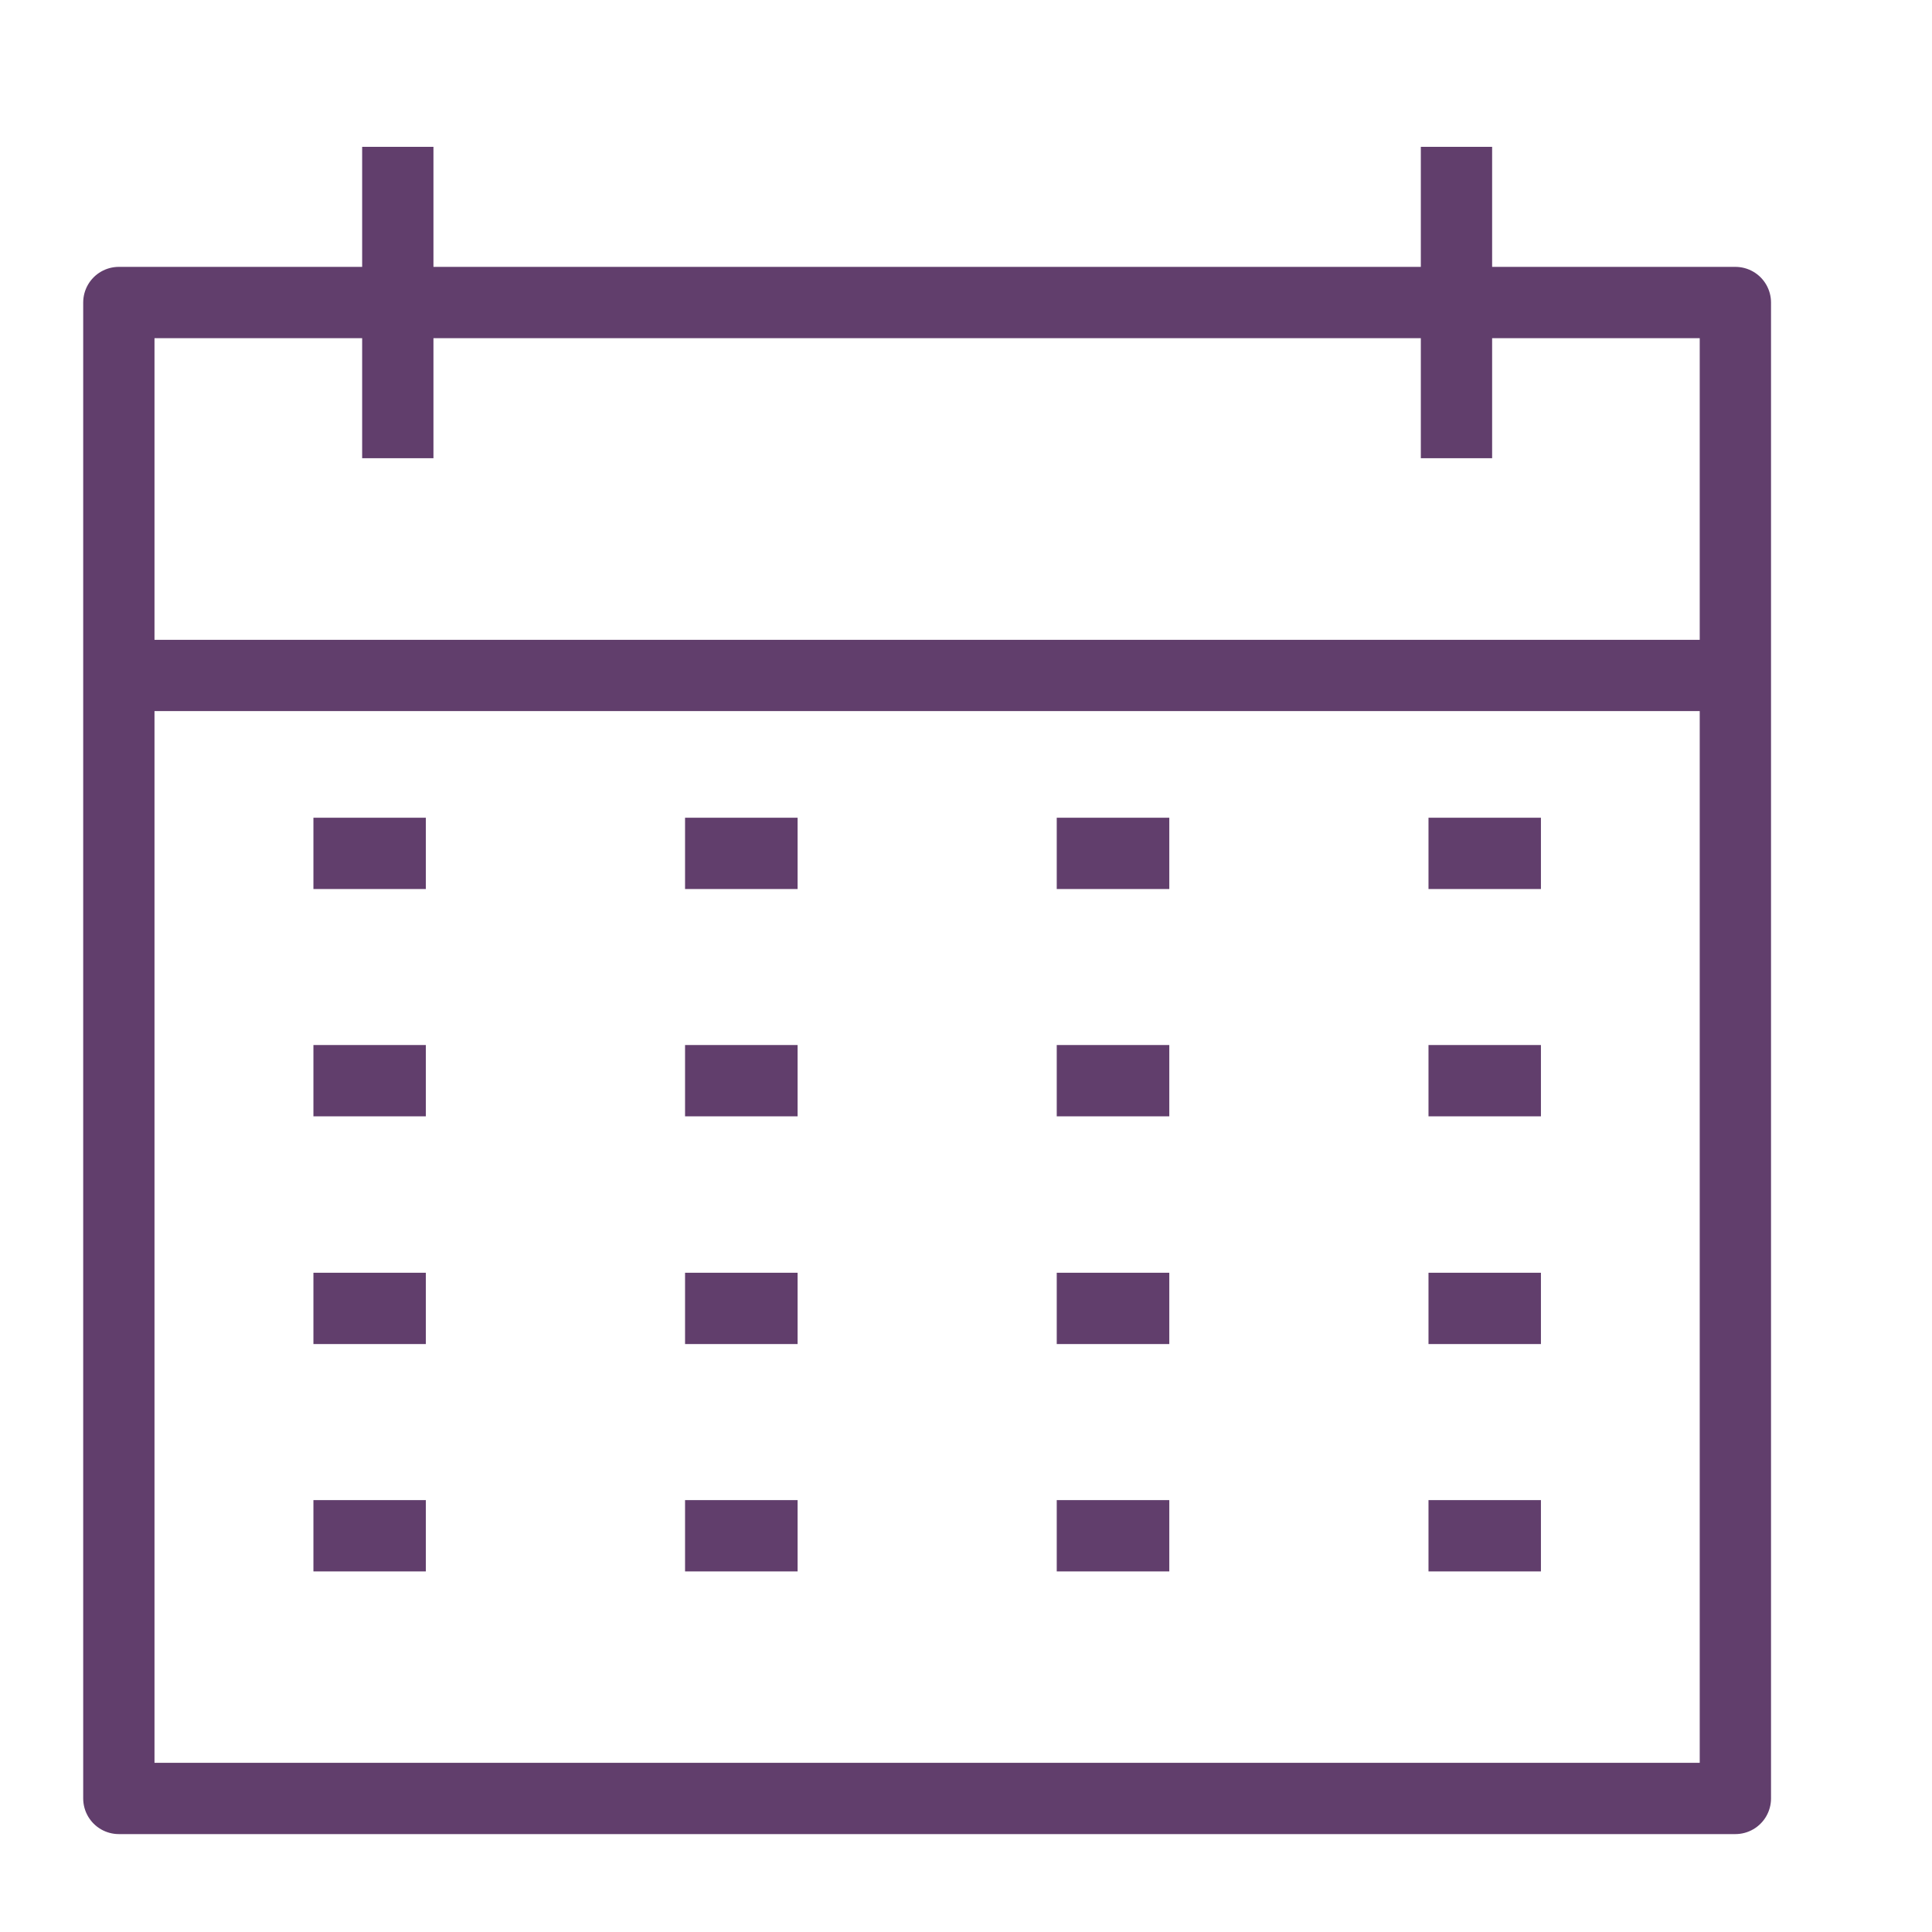<?xml version="1.0" encoding="UTF-8"?>
<svg xmlns="http://www.w3.org/2000/svg" width="31" height="31" viewBox="0 0 31 31" fill="none">
  <path d="M27.845 4.854H1.907V28.857H27.845V4.854Z" stroke="#613E6C" stroke-width="1.144" stroke-linejoin="round"></path>
  <path d="M6.383 2.356V7.352" stroke="#613E6C" stroke-width="1.144" stroke-linejoin="round"></path>
  <path d="M23.37 2.356V7.352" stroke="#613E6C" stroke-width="1.144" stroke-linejoin="round"></path>
  <path d="M5.029 13.693H6.833" stroke="#613E6C" stroke-width="1.144" stroke-linejoin="round"></path>
  <path d="M10.992 13.693H12.798" stroke="#613E6C" stroke-width="1.144" stroke-linejoin="round"></path>
  <path d="M16.956 13.693H18.762" stroke="#613E6C" stroke-width="1.144" stroke-linejoin="round"></path>
  <path d="M22.921 13.693H24.725" stroke="#613E6C" stroke-width="1.144" stroke-linejoin="round"></path>
  <path d="M5.029 17.34H6.833" stroke="#613E6C" stroke-width="1.144" stroke-linejoin="round"></path>
  <path d="M10.992 17.34H12.798" stroke="#613E6C" stroke-width="1.144" stroke-linejoin="round"></path>
  <path d="M16.956 17.34H18.762" stroke="#613E6C" stroke-width="1.144" stroke-linejoin="round"></path>
  <path d="M22.921 17.34H24.725" stroke="#613E6C" stroke-width="1.144" stroke-linejoin="round"></path>
  <path d="M5.029 20.994H6.833" stroke="#613E6C" stroke-width="1.144" stroke-linejoin="round"></path>
  <path d="M10.992 20.994H12.798" stroke="#613E6C" stroke-width="1.144" stroke-linejoin="round"></path>
  <path d="M16.956 20.994H18.762" stroke="#613E6C" stroke-width="1.144" stroke-linejoin="round"></path>
  <path d="M22.921 20.994H24.725" stroke="#613E6C" stroke-width="1.144" stroke-linejoin="round"></path>
  <path d="M5.029 24.642H6.833" stroke="#613E6C" stroke-width="1.144" stroke-linejoin="round"></path>
  <path d="M10.992 24.642H12.798" stroke="#613E6C" stroke-width="1.144" stroke-linejoin="round"></path>
  <path d="M16.956 24.642H18.762" stroke="#613E6C" stroke-width="1.144" stroke-linejoin="round"></path>
  <path d="M22.921 24.642H24.725" stroke="#613E6C" stroke-width="1.144" stroke-linejoin="round"></path>
  <path d="M1.907 10.838H27.847" stroke="#613E6C" stroke-width="1.144" stroke-linejoin="round"></path>
</svg>
